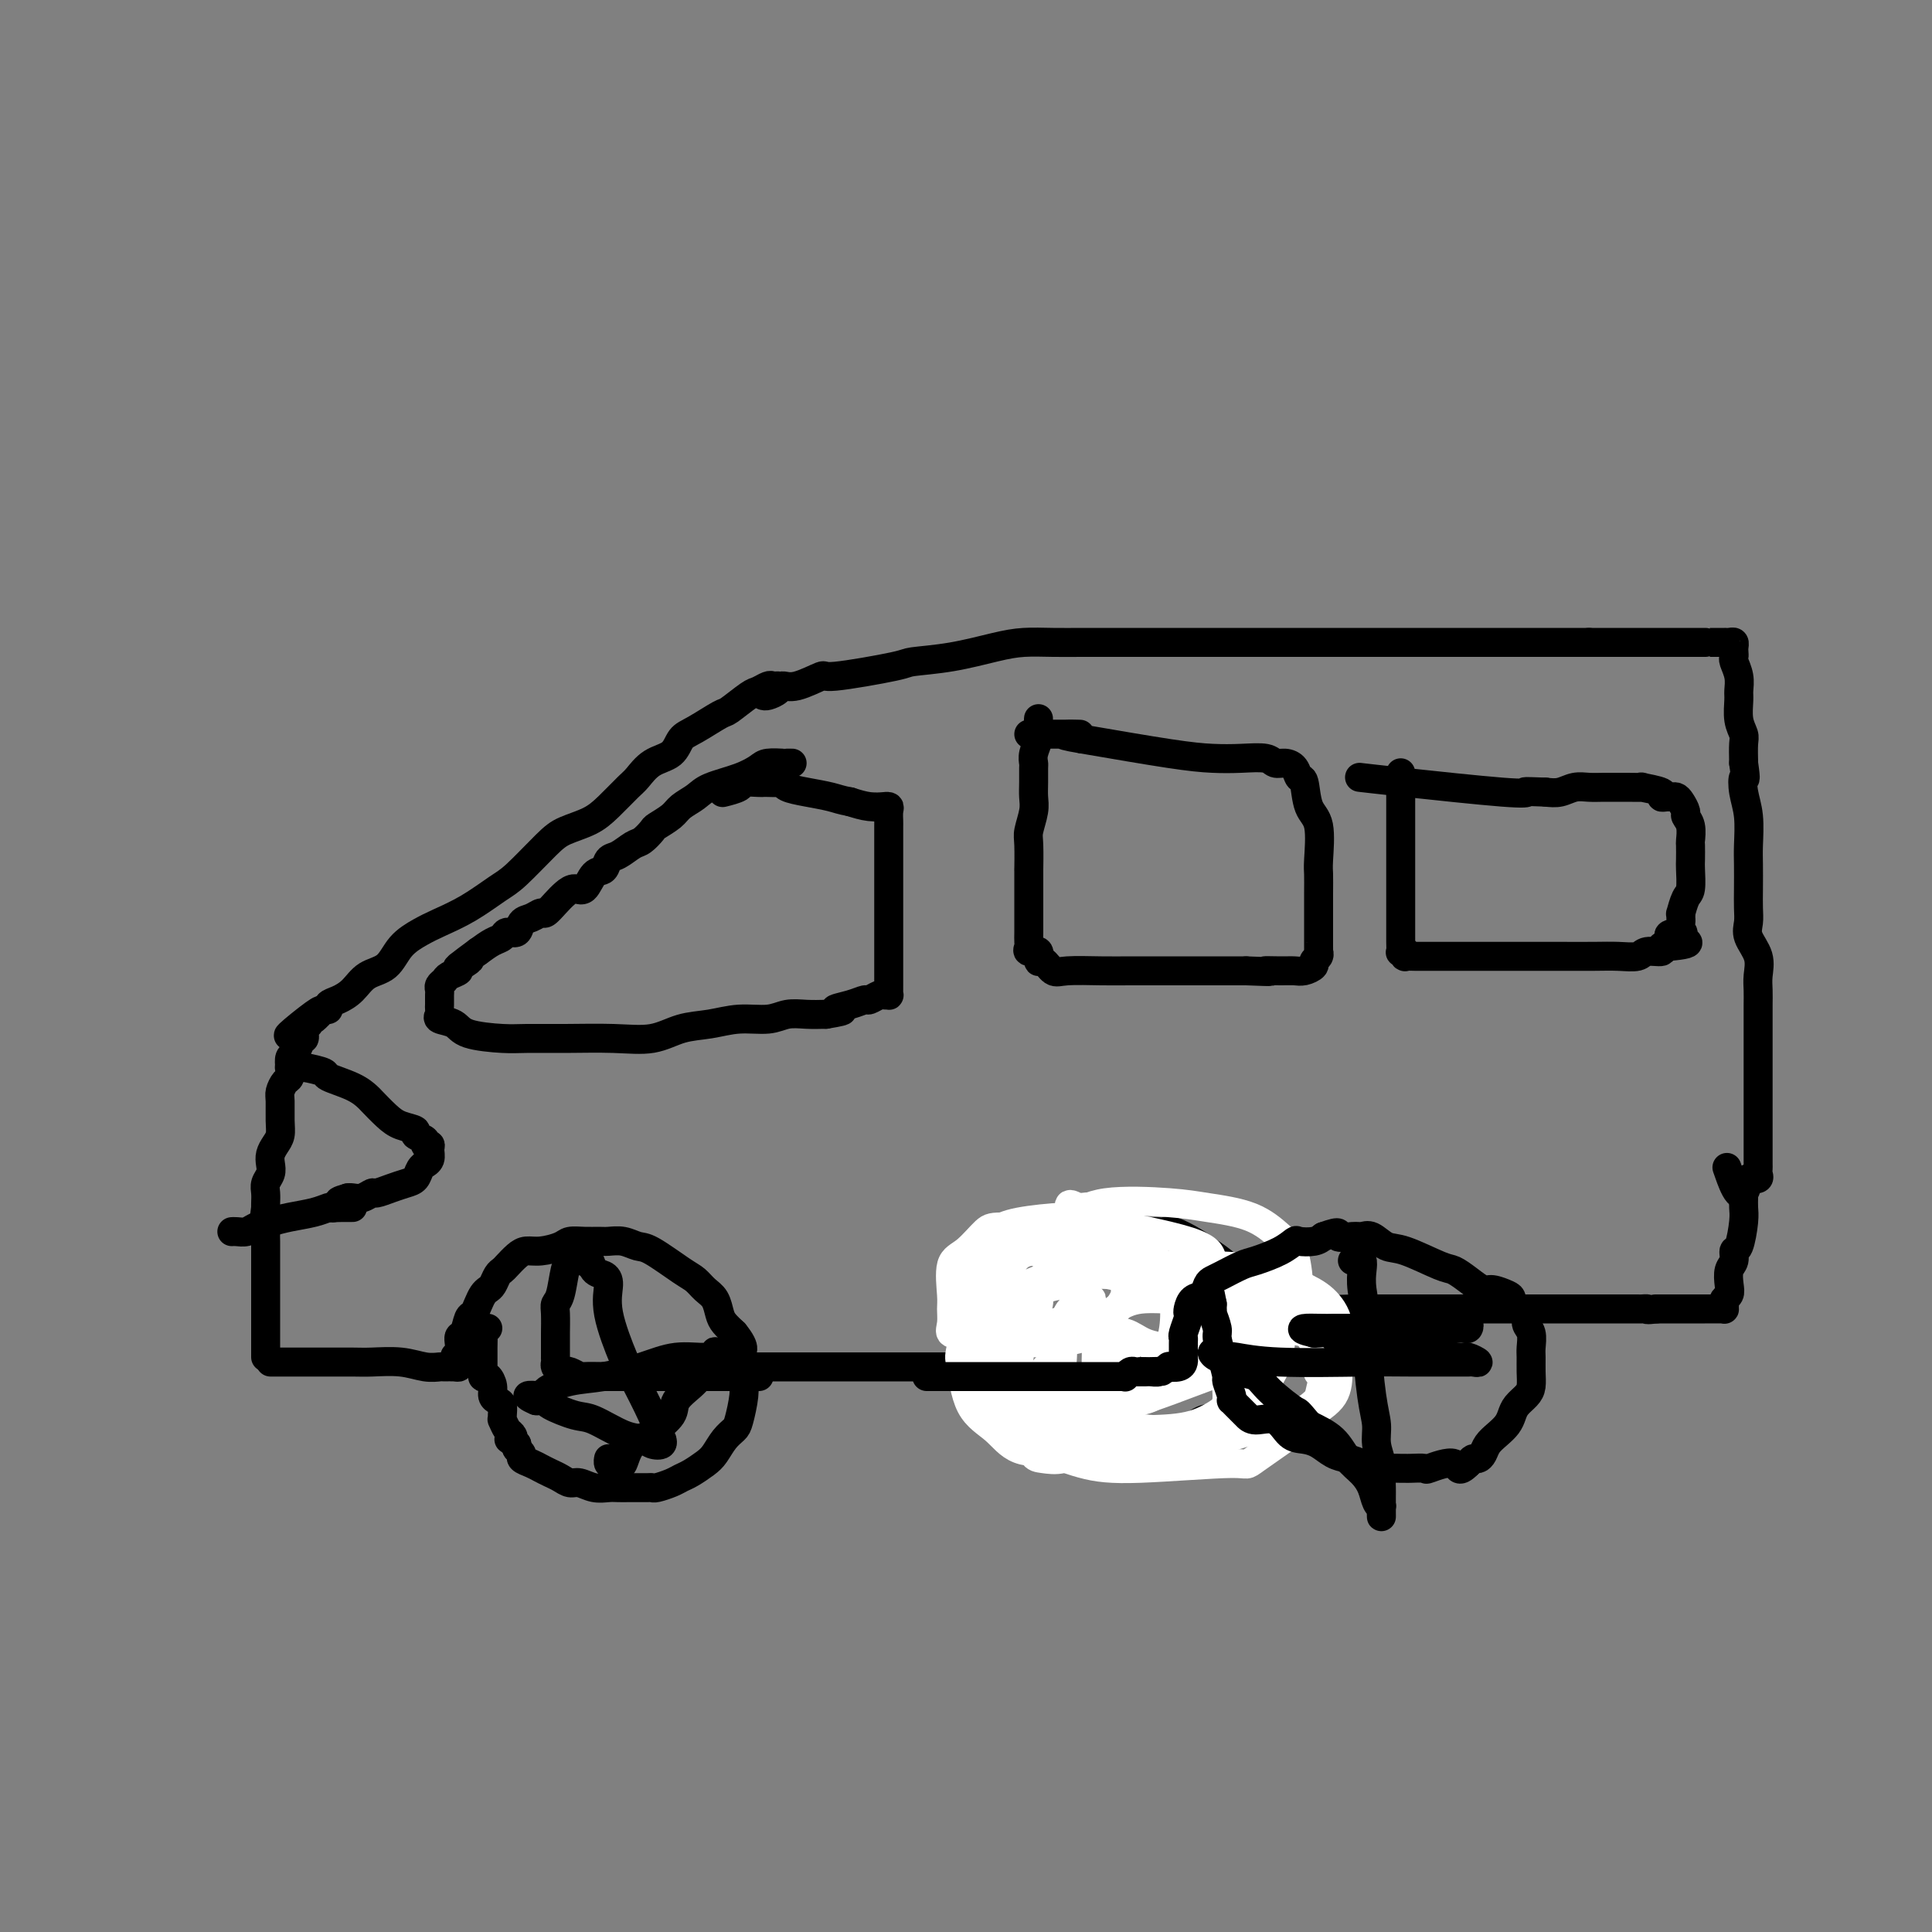 <svg viewBox='0 0 400 400' version='1.1' xmlns='http://www.w3.org/2000/svg' xmlns:xlink='http://www.w3.org/1999/xlink'><rect x="0" y="0" width="400" height="400" fill="#808080" stroke="none"/><g fill='none' stroke='#000000' stroke-width='6' stroke-linecap='round' stroke-linejoin='round'><path d='M161,142c-0.362,0.029 -0.724,0.057 -1,0c-0.276,-0.057 -0.466,-0.200 -1,0c-0.534,0.200 -1.413,0.743 -2,1c-0.587,0.257 -0.882,0.228 -2,1c-1.118,0.772 -3.060,2.347 -4,3c-0.940,0.653 -0.877,0.386 -2,1c-1.123,0.614 -3.432,2.108 -5,3c-1.568,0.892 -2.396,1.182 -3,2c-0.604,0.818 -0.983,2.165 -2,3c-1.017,0.835 -2.672,1.158 -4,2c-1.328,0.842 -2.330,2.203 -3,3c-0.670,0.797 -1.009,1.028 -2,2c-0.991,0.972 -2.636,2.683 -4,4c-1.364,1.317 -2.449,2.238 -4,3c-1.551,0.762 -3.568,1.365 -5,2c-1.432,0.635 -2.280,1.300 -4,3c-1.720,1.700 -4.311,4.433 -6,6c-1.689,1.567 -2.476,1.969 -4,3c-1.524,1.031 -3.786,2.693 -6,4c-2.214,1.307 -4.382,2.260 -6,3c-1.618,0.740 -2.687,1.265 -4,2c-1.313,0.735 -2.869,1.678 -4,3c-1.131,1.322 -1.838,3.022 -3,4c-1.162,0.978 -2.780,1.233 -4,2c-1.220,0.767 -2.043,2.047 -3,3c-0.957,0.953 -2.049,1.579 -3,2c-0.951,0.421 -1.760,0.639 -2,1c-0.240,0.361 0.089,0.866 0,1c-0.089,0.134 -0.597,-0.105 -1,0c-0.403,0.105 -0.702,0.552 -1,1'/><path d='M66,210c-11.847,8.753 -3.963,2.137 -1,0c2.963,-2.137 1.005,0.206 0,1c-1.005,0.794 -1.058,0.041 -1,0c0.058,-0.041 0.227,0.632 0,1c-0.227,0.368 -0.848,0.431 -1,1c-0.152,0.569 0.166,1.643 0,2c-0.166,0.357 -0.815,-0.004 -1,0c-0.185,0.004 0.095,0.372 0,1c-0.095,0.628 -0.564,1.515 -1,2c-0.436,0.485 -0.839,0.567 -1,1c-0.161,0.433 -0.082,1.216 0,2c0.082,0.784 0.165,1.567 0,2c-0.165,0.433 -0.579,0.514 -1,1c-0.421,0.486 -0.848,1.376 -1,2c-0.152,0.624 -0.030,0.982 0,2c0.030,1.018 -0.031,2.695 0,4c0.031,1.305 0.153,2.236 0,3c-0.153,0.764 -0.581,1.359 -1,2c-0.419,0.641 -0.830,1.326 -1,2c-0.170,0.674 -0.098,1.336 0,2c0.098,0.664 0.222,1.330 0,2c-0.222,0.670 -0.792,1.345 -1,2c-0.208,0.655 -0.056,1.292 0,2c0.056,0.708 0.016,1.488 0,2c-0.016,0.512 -0.008,0.756 0,1'/><path d='M55,250c-0.619,4.605 -0.166,3.117 0,3c0.166,-0.117 0.044,1.138 0,2c-0.044,0.862 -0.012,1.330 0,2c0.012,0.670 0.003,1.541 0,2c-0.003,0.459 -0.001,0.507 0,1c0.001,0.493 0.000,1.430 0,2c-0.000,0.570 -0.000,0.772 0,1c0.000,0.228 0.000,0.481 0,1c-0.000,0.519 -0.000,1.303 0,2c0.000,0.697 0.000,1.308 0,2c-0.000,0.692 -0.000,1.464 0,2c0.000,0.536 0.000,0.837 0,2c-0.000,1.163 -0.000,3.187 0,4c0.000,0.813 0.000,0.414 0,1c-0.000,0.586 -0.000,2.158 0,3c0.000,0.842 0.000,0.955 0,1c-0.000,0.045 -0.000,0.023 0,0'/><path d='M56,282c0.323,0.000 0.646,0.000 1,0c0.354,-0.000 0.738,-0.000 1,0c0.262,0.000 0.402,0.000 1,0c0.598,-0.000 1.653,-0.001 3,0c1.347,0.001 2.986,0.004 5,0c2.014,-0.004 4.403,-0.015 6,0c1.597,0.015 2.402,0.057 4,0c1.598,-0.057 3.990,-0.212 6,0c2.010,0.212 3.639,0.789 5,1c1.361,0.211 2.456,0.054 3,0c0.544,-0.054 0.538,-0.004 1,0c0.462,0.004 1.394,-0.037 2,0c0.606,0.037 0.888,0.154 1,0c0.112,-0.154 0.056,-0.577 0,-1'/><path d='M95,282c6.030,-0.214 1.605,-0.747 0,-1c-1.605,-0.253 -0.388,-0.224 0,-1c0.388,-0.776 -0.051,-2.357 0,-3c0.051,-0.643 0.591,-0.347 1,-1c0.409,-0.653 0.687,-2.255 1,-3c0.313,-0.745 0.661,-0.632 1,-1c0.339,-0.368 0.668,-1.215 1,-2c0.332,-0.785 0.667,-1.506 1,-2c0.333,-0.494 0.666,-0.761 1,-1c0.334,-0.239 0.670,-0.449 1,-1c0.330,-0.551 0.654,-1.444 1,-2c0.346,-0.556 0.713,-0.775 1,-1c0.287,-0.225 0.493,-0.455 1,-1c0.507,-0.545 1.314,-1.404 2,-2c0.686,-0.596 1.250,-0.930 2,-1c0.750,-0.070 1.685,0.125 3,0c1.315,-0.125 3.009,-0.569 4,-1c0.991,-0.431 1.279,-0.849 2,-1c0.721,-0.151 1.873,-0.037 3,0c1.127,0.037 2.227,-0.004 3,0c0.773,0.004 1.218,0.053 2,0c0.782,-0.053 1.900,-0.208 3,0c1.100,0.208 2.181,0.780 3,1c0.819,0.220 1.375,0.088 3,1c1.625,0.912 4.319,2.867 6,4c1.681,1.133 2.347,1.444 3,2c0.653,0.556 1.291,1.356 2,2c0.709,0.644 1.489,1.131 2,2c0.511,0.869 0.753,2.118 1,3c0.247,0.882 0.499,1.395 1,2c0.501,0.605 1.250,1.303 2,2'/><path d='M152,276c2.873,3.538 1.555,3.883 1,4c-0.555,0.117 -0.348,0.006 0,1c0.348,0.994 0.837,3.092 1,4c0.163,0.908 -0.001,0.627 0,1c0.001,0.373 0.166,1.402 0,3c-0.166,1.598 -0.662,3.765 -1,5c-0.338,1.235 -0.517,1.539 -1,2c-0.483,0.461 -1.270,1.079 -2,2c-0.730,0.921 -1.402,2.144 -2,3c-0.598,0.856 -1.123,1.343 -2,2c-0.877,0.657 -2.105,1.482 -3,2c-0.895,0.518 -1.456,0.727 -2,1c-0.544,0.273 -1.071,0.609 -2,1c-0.929,0.391 -2.261,0.837 -3,1c-0.739,0.163 -0.884,0.044 -1,0c-0.116,-0.044 -0.204,-0.012 -1,0c-0.796,0.012 -2.299,0.004 -3,0c-0.701,-0.004 -0.600,-0.005 -1,0c-0.400,0.005 -1.300,0.016 -2,0c-0.700,-0.016 -1.199,-0.060 -2,0c-0.801,0.060 -1.905,0.223 -3,0c-1.095,-0.223 -2.180,-0.833 -3,-1c-0.820,-0.167 -1.374,0.110 -2,0c-0.626,-0.110 -1.324,-0.607 -2,-1c-0.676,-0.393 -1.329,-0.683 -2,-1c-0.671,-0.317 -1.360,-0.662 -2,-1c-0.640,-0.338 -1.229,-0.668 -2,-1c-0.771,-0.332 -1.722,-0.666 -2,-1c-0.278,-0.334 0.117,-0.667 0,-1c-0.117,-0.333 -0.748,-0.667 -1,-1c-0.252,-0.333 -0.126,-0.667 0,-1'/><path d='M107,299c-2.714,-1.565 -1.498,-0.979 -1,-1c0.498,-0.021 0.277,-0.649 0,-1c-0.277,-0.351 -0.609,-0.427 -1,-1c-0.391,-0.573 -0.839,-1.645 -1,-2c-0.161,-0.355 -0.033,0.008 0,0c0.033,-0.008 -0.029,-0.386 0,-1c0.029,-0.614 0.149,-1.464 0,-2c-0.149,-0.536 -0.565,-0.757 -1,-1c-0.435,-0.243 -0.887,-0.509 -1,-1c-0.113,-0.491 0.113,-1.206 0,-2c-0.113,-0.794 -0.566,-1.666 -1,-2c-0.434,-0.334 -0.848,-0.131 -1,0c-0.152,0.131 -0.041,0.189 0,0c0.041,-0.189 0.011,-0.624 0,-1c-0.011,-0.376 -0.003,-0.693 0,-1c0.003,-0.307 0.001,-0.605 0,-1c-0.001,-0.395 0.000,-0.887 0,-1c-0.000,-0.113 -0.001,0.152 0,0c0.001,-0.152 0.004,-0.720 0,-1c-0.004,-0.280 -0.015,-0.271 0,-1c0.015,-0.729 0.056,-2.195 0,-3c-0.056,-0.805 -0.207,-0.947 0,-1c0.207,-0.053 0.774,-0.015 1,0c0.226,0.015 0.113,0.008 0,0'/><path d='M154,283c0.197,0.000 0.394,0.000 1,0c0.606,0.000 1.621,0.000 2,0c0.379,0.000 0.124,0.000 1,0c0.876,0.000 2.884,0.000 4,0c1.116,0.000 1.338,0.000 2,0c0.662,0.000 1.762,0.000 3,0c1.238,0.000 2.613,0.000 4,0c1.387,0.000 2.785,-0.000 4,0c1.215,0.000 2.248,0.000 3,0c0.752,0.000 1.224,0.000 2,0c0.776,0.000 1.857,0.000 3,0c1.143,-0.000 2.347,0.000 3,0c0.653,0.000 0.753,0.000 1,0c0.247,0.000 0.641,-0.000 1,0c0.359,0.000 0.684,0.000 1,0c0.316,0.000 0.624,0.000 1,0c0.376,0.000 0.822,0.000 2,0c1.178,0.000 3.089,0.000 4,0c0.911,0.000 0.822,0.000 1,0c0.178,0.000 0.622,0.000 1,0c0.378,0.000 0.689,0.000 1,0'/><path d='M199,283c7.188,0.051 2.658,0.178 1,0c-1.658,-0.178 -0.444,-0.661 0,-1c0.444,-0.339 0.119,-0.532 0,-1c-0.119,-0.468 -0.032,-1.210 0,-2c0.032,-0.790 0.009,-1.629 0,-2c-0.009,-0.371 -0.002,-0.274 0,-1c0.002,-0.726 0.001,-2.273 0,-3c-0.001,-0.727 0.000,-0.633 0,-1c-0.000,-0.367 -0.001,-1.196 0,-2c0.001,-0.804 0.003,-1.582 0,-2c-0.003,-0.418 -0.012,-0.474 0,-1c0.012,-0.526 0.045,-1.522 0,-2c-0.045,-0.478 -0.167,-0.437 0,-1c0.167,-0.563 0.622,-1.728 1,-2c0.378,-0.272 0.679,0.351 1,0c0.321,-0.351 0.660,-1.675 1,-3'/><path d='M203,259c0.926,-3.603 1.240,-0.612 2,0c0.760,0.612 1.964,-1.157 3,-2c1.036,-0.843 1.903,-0.762 3,-1c1.097,-0.238 2.422,-0.796 4,-1c1.578,-0.204 3.409,-0.055 5,0c1.591,0.055 2.944,0.015 4,0c1.056,-0.015 1.816,-0.004 3,0c1.184,0.004 2.793,0.002 4,0c1.207,-0.002 2.012,-0.002 3,0c0.988,0.002 2.159,0.007 3,0c0.841,-0.007 1.354,-0.025 2,0c0.646,0.025 1.426,0.093 2,0c0.574,-0.093 0.941,-0.346 2,0c1.059,0.346 2.812,1.290 4,2c1.188,0.710 1.813,1.186 3,2c1.187,0.814 2.935,1.966 4,3c1.065,1.034 1.447,1.948 2,3c0.553,1.052 1.276,2.240 2,3c0.724,0.760 1.448,1.090 2,2c0.552,0.910 0.933,2.400 1,3c0.067,0.600 -0.179,0.312 0,1c0.179,0.688 0.782,2.353 1,3c0.218,0.647 0.052,0.276 0,1c-0.052,0.724 0.012,2.543 0,3c-0.012,0.457 -0.100,-0.449 0,0c0.100,0.449 0.389,2.252 0,3c-0.389,0.748 -1.455,0.441 -2,1c-0.545,0.559 -0.569,1.985 -1,3c-0.431,1.015 -1.270,1.619 -2,2c-0.730,0.381 -1.351,0.537 -2,1c-0.649,0.463 -1.324,1.231 -2,2'/><path d='M253,293c-1.774,1.652 -1.708,1.284 -2,1c-0.292,-0.284 -0.943,-0.482 -2,0c-1.057,0.482 -2.519,1.646 -3,2c-0.481,0.354 0.021,-0.101 -1,0c-1.021,0.101 -3.565,0.759 -5,1c-1.435,0.241 -1.762,0.064 -2,0c-0.238,-0.064 -0.389,-0.016 -1,0c-0.611,0.016 -1.684,0.001 -3,0c-1.316,-0.001 -2.875,0.011 -4,0c-1.125,-0.011 -1.816,-0.045 -3,0c-1.184,0.045 -2.861,0.171 -4,0c-1.139,-0.171 -1.739,-0.637 -3,-1c-1.261,-0.363 -3.183,-0.622 -4,-1c-0.817,-0.378 -0.530,-0.876 -1,-1c-0.470,-0.124 -1.698,0.126 -2,0c-0.302,-0.126 0.322,-0.626 0,-1c-0.322,-0.374 -1.589,-0.621 -2,-1c-0.411,-0.379 0.033,-0.889 0,-1c-0.033,-0.111 -0.545,0.178 -1,0c-0.455,-0.178 -0.854,-0.823 -1,-1c-0.146,-0.177 -0.039,0.113 0,0c0.039,-0.113 0.010,-0.628 0,-1c-0.010,-0.372 -0.003,-0.600 0,-2c0.003,-1.400 0.001,-3.971 0,-5c-0.001,-1.029 -0.000,-0.514 0,0'/><path d='M158,144c0.213,0.078 0.426,0.157 1,0c0.574,-0.157 1.509,-0.548 2,-1c0.491,-0.452 0.539,-0.965 1,-1c0.461,-0.035 1.337,0.408 3,0c1.663,-0.408 4.114,-1.666 5,-2c0.886,-0.334 0.206,0.258 3,0c2.794,-0.258 9.060,-1.365 12,-2c2.940,-0.635 2.553,-0.797 4,-1c1.447,-0.203 4.728,-0.447 8,-1c3.272,-0.553 6.534,-1.416 9,-2c2.466,-0.584 4.136,-0.888 6,-1c1.864,-0.112 3.923,-0.030 6,0c2.077,0.030 4.171,0.008 6,0c1.829,-0.008 3.392,-0.002 6,0c2.608,0.002 6.259,0.001 9,0c2.741,-0.001 4.571,-0.000 8,0c3.429,0.000 8.459,0.000 12,0c3.541,-0.000 5.595,-0.000 10,0c4.405,0.000 11.161,0.000 15,0c3.839,-0.000 4.760,-0.000 7,0c2.240,0.000 5.798,0.000 8,0c2.202,-0.000 3.047,-0.000 4,0c0.953,0.000 2.014,0.000 3,0c0.986,-0.000 1.897,-0.000 3,0c1.103,0.000 2.399,0.000 4,0c1.601,-0.000 3.506,-0.000 5,0c1.494,0.000 2.576,0.000 4,0c1.424,-0.000 3.191,-0.000 4,0c0.809,0.000 0.660,0.000 1,0c0.340,-0.000 1.170,-0.000 2,0'/><path d='M329,133c18.527,0.000 6.343,0.000 2,0c-4.343,-0.000 -0.845,-0.000 1,0c1.845,0.000 2.037,0.000 3,0c0.963,-0.000 2.696,-0.000 4,0c1.304,0.000 2.179,0.000 3,0c0.821,-0.000 1.590,-0.000 2,0c0.410,0.000 0.463,0.000 1,0c0.537,-0.000 1.559,-0.000 2,0c0.441,0.000 0.300,0.000 1,0c0.700,-0.000 2.241,-0.000 3,0c0.759,0.000 0.737,0.000 1,0c0.263,-0.000 0.812,-0.000 1,0c0.188,0.000 0.015,0.000 0,0c-0.015,-0.000 0.129,-0.001 1,0c0.871,0.001 2.468,0.003 3,0c0.532,-0.003 -0.001,-0.012 0,0c0.001,0.012 0.536,0.045 1,0c0.464,-0.045 0.855,-0.168 1,0c0.145,0.168 0.043,0.628 0,1c-0.043,0.372 -0.026,0.656 0,1c0.026,0.344 0.060,0.748 0,1c-0.060,0.252 -0.213,0.353 0,1c0.213,0.647 0.793,1.840 1,3c0.207,1.160 0.041,2.287 0,3c-0.041,0.713 0.041,1.011 0,2c-0.041,0.989 -0.207,2.667 0,4c0.207,1.333 0.786,2.320 1,3c0.214,0.680 0.061,1.051 0,2c-0.061,0.949 -0.031,2.474 0,4'/><path d='M361,158c0.635,4.423 0.223,2.982 0,3c-0.223,0.018 -0.256,1.495 0,3c0.256,1.505 0.800,3.039 1,5c0.200,1.961 0.054,4.349 0,6c-0.054,1.651 -0.016,2.566 0,4c0.016,1.434 0.012,3.387 0,5c-0.012,1.613 -0.031,2.886 0,4c0.031,1.114 0.114,2.069 0,3c-0.114,0.931 -0.423,1.838 0,3c0.423,1.162 1.577,2.578 2,4c0.423,1.422 0.113,2.850 0,4c-0.113,1.150 -0.030,2.021 0,3c0.030,0.979 0.008,2.065 0,3c-0.008,0.935 -0.002,1.720 0,3c0.002,1.280 0.001,3.057 0,4c-0.001,0.943 -0.000,1.054 0,2c0.000,0.946 0.000,2.728 0,4c-0.000,1.272 -0.000,2.035 0,3c0.000,0.965 0.000,2.131 0,3c-0.000,0.869 -0.000,1.441 0,2c0.000,0.559 0.000,1.104 0,2c-0.000,0.896 -0.000,2.142 0,3c0.000,0.858 0.000,1.329 0,2c-0.000,0.671 -0.000,1.541 0,2c0.000,0.459 0.002,0.505 0,1c-0.002,0.495 -0.006,1.439 0,2c0.006,0.561 0.022,0.738 0,1c-0.022,0.262 -0.083,0.609 0,1c0.083,0.391 0.309,0.826 0,1c-0.309,0.174 -1.155,0.087 -2,0'/><path d='M362,244c-1.200,6.933 -3.200,1.267 -4,-1c-0.800,-2.267 -0.400,-1.133 0,0'/><path d='M361,246c-0.002,0.356 -0.003,0.713 0,1c0.003,0.287 0.011,0.506 0,1c-0.011,0.494 -0.040,1.263 0,2c0.040,0.737 0.151,1.442 0,3c-0.151,1.558 -0.562,3.968 -1,5c-0.438,1.032 -0.901,0.686 -1,1c-0.099,0.314 0.166,1.289 0,2c-0.166,0.711 -0.762,1.160 -1,2c-0.238,0.840 -0.116,2.071 0,3c0.116,0.929 0.228,1.555 0,2c-0.228,0.445 -0.794,0.708 -1,1c-0.206,0.292 -0.050,0.614 0,1c0.050,0.386 -0.006,0.835 0,1c0.006,0.165 0.074,0.044 0,0c-0.074,-0.044 -0.289,-0.012 -1,0c-0.711,0.012 -1.917,0.003 -3,0c-1.083,-0.003 -2.043,-0.001 -3,0c-0.957,0.001 -1.912,0.000 -3,0c-1.088,-0.000 -2.311,-0.000 -3,0c-0.689,0.000 -0.845,0.000 -1,0'/><path d='M343,271c-2.568,0.309 -1.987,0.083 -2,0c-0.013,-0.083 -0.619,-0.022 -1,0c-0.381,0.022 -0.536,0.006 -1,0c-0.464,-0.006 -1.237,-0.002 -2,0c-0.763,0.002 -1.515,0.000 -2,0c-0.485,-0.000 -0.702,-0.000 -1,0c-0.298,0.000 -0.677,0.000 -1,0c-0.323,-0.000 -0.588,-0.000 -1,0c-0.412,0.000 -0.969,0.000 -1,0c-0.031,-0.000 0.464,-0.000 0,0c-0.464,0.000 -1.889,0.000 -3,0c-1.111,-0.000 -1.910,-0.000 -2,0c-0.090,0.000 0.528,0.000 0,0c-0.528,-0.000 -2.203,-0.000 -3,0c-0.797,0.000 -0.718,0.000 -1,0c-0.282,-0.000 -0.925,-0.000 -2,0c-1.075,0.000 -2.581,0.000 -4,0c-1.419,-0.000 -2.752,-0.000 -4,0c-1.248,0.000 -2.410,0.000 -4,0c-1.590,-0.000 -3.606,-0.000 -5,0c-1.394,0.000 -2.165,0.000 -3,0c-0.835,-0.000 -1.736,-0.000 -3,0c-1.264,0.000 -2.893,0.001 -4,0c-1.107,-0.001 -1.692,-0.004 -3,0c-1.308,0.004 -3.340,0.015 -5,0c-1.660,-0.015 -2.950,-0.057 -5,0c-2.050,0.057 -4.862,0.211 -7,0c-2.138,-0.211 -3.604,-0.789 -6,-1c-2.396,-0.211 -5.722,-0.057 -8,0c-2.278,0.057 -3.508,0.016 -4,0c-0.492,-0.016 -0.246,-0.008 0,0'/><path d='M164,158c-0.288,0.001 -0.576,0.003 -1,0c-0.424,-0.003 -0.985,-0.009 -1,0c-0.015,0.009 0.515,0.033 0,0c-0.515,-0.033 -2.076,-0.122 -3,0c-0.924,0.122 -1.210,0.455 -2,1c-0.790,0.545 -2.083,1.300 -4,2c-1.917,0.700 -4.458,1.343 -6,2c-1.542,0.657 -2.086,1.327 -3,2c-0.914,0.673 -2.199,1.350 -3,2c-0.801,0.650 -1.120,1.272 -2,2c-0.880,0.728 -2.322,1.561 -3,2c-0.678,0.439 -0.591,0.484 -1,1c-0.409,0.516 -1.313,1.505 -2,2c-0.687,0.495 -1.157,0.498 -2,1c-0.843,0.502 -2.060,1.505 -3,2c-0.940,0.495 -1.603,0.482 -2,1c-0.397,0.518 -0.529,1.567 -1,2c-0.471,0.433 -1.281,0.251 -2,1c-0.719,0.749 -1.348,2.429 -2,3c-0.652,0.571 -1.326,0.033 -2,0c-0.674,-0.033 -1.349,0.439 -2,1c-0.651,0.561 -1.278,1.210 -2,2c-0.722,0.790 -1.540,1.722 -2,2c-0.460,0.278 -0.561,-0.098 -1,0c-0.439,0.098 -1.216,0.670 -2,1c-0.784,0.330 -1.574,0.416 -2,1c-0.426,0.584 -0.487,1.665 -1,2c-0.513,0.335 -1.478,-0.075 -2,0c-0.522,0.075 -0.602,0.636 -1,1c-0.398,0.364 -1.114,0.533 -2,1c-0.886,0.467 -1.943,1.234 -3,2'/><path d='M99,197c-7.749,5.665 -3.123,2.827 -2,2c1.123,-0.827 -1.258,0.356 -2,1c-0.742,0.644 0.155,0.750 0,1c-0.155,0.250 -1.362,0.644 -2,1c-0.638,0.356 -0.707,0.673 -1,1c-0.293,0.327 -0.811,0.665 -1,1c-0.189,0.335 -0.051,0.667 0,1c0.051,0.333 0.014,0.666 0,1c-0.014,0.334 -0.007,0.667 0,1c0.007,0.333 0.012,0.666 0,1c-0.012,0.334 -0.040,0.671 0,1c0.040,0.329 0.149,0.652 0,1c-0.149,0.348 -0.556,0.720 0,1c0.556,0.280 2.076,0.467 3,1c0.924,0.533 1.252,1.410 3,2c1.748,0.590 4.917,0.892 7,1c2.083,0.108 3.080,0.022 5,0c1.920,-0.022 4.763,0.020 8,0c3.237,-0.020 6.867,-0.100 10,0c3.133,0.100 5.769,0.382 8,0c2.231,-0.382 4.056,-1.427 6,-2c1.944,-0.573 4.007,-0.675 6,-1c1.993,-0.325 3.915,-0.871 6,-1c2.085,-0.129 4.332,0.161 6,0c1.668,-0.161 2.757,-0.774 4,-1c1.243,-0.226 2.641,-0.065 4,0c1.359,0.065 2.680,0.032 4,0'/><path d='M171,210c5.887,-0.957 2.603,-0.849 2,-1c-0.603,-0.151 1.473,-0.562 3,-1c1.527,-0.438 2.504,-0.902 3,-1c0.496,-0.098 0.511,0.171 1,0c0.489,-0.171 1.451,-0.781 2,-1c0.549,-0.219 0.683,-0.048 1,0c0.317,0.048 0.817,-0.029 1,0c0.183,0.029 0.049,0.162 0,0c-0.049,-0.162 -0.013,-0.619 0,-1c0.013,-0.381 0.004,-0.686 0,-1c-0.004,-0.314 -0.001,-0.636 0,-1c0.001,-0.364 0.000,-0.770 0,-1c-0.000,-0.230 -0.000,-0.284 0,-1c0.000,-0.716 0.000,-2.095 0,-3c-0.000,-0.905 -0.000,-1.335 0,-2c0.000,-0.665 0.000,-1.566 0,-3c-0.000,-1.434 0.000,-3.400 0,-5c-0.000,-1.600 -0.000,-2.834 0,-4c0.000,-1.166 0.000,-2.266 0,-3c-0.000,-0.734 -0.000,-1.104 0,-2c0.000,-0.896 0.000,-2.319 0,-3c-0.000,-0.681 -0.000,-0.620 0,-1c0.000,-0.380 0.001,-1.202 0,-2c-0.001,-0.798 -0.005,-1.573 0,-2c0.005,-0.427 0.018,-0.507 0,-1c-0.018,-0.493 -0.065,-1.399 0,-2c0.065,-0.601 0.244,-0.896 0,-1c-0.244,-0.104 -0.911,-0.018 -1,0c-0.089,0.018 0.399,-0.034 0,0c-0.399,0.034 -1.685,0.152 -3,0c-1.315,-0.152 -2.657,-0.576 -4,-1'/><path d='M176,166c-1.901,-0.332 -2.655,-0.663 -4,-1c-1.345,-0.337 -3.281,-0.679 -5,-1c-1.719,-0.321 -3.221,-0.622 -4,-1c-0.779,-0.378 -0.837,-0.833 -1,-1c-0.163,-0.167 -0.433,-0.045 -1,0c-0.567,0.045 -1.431,0.015 -2,0c-0.569,-0.015 -0.843,-0.014 -1,0c-0.157,0.014 -0.197,0.043 -1,0c-0.803,-0.043 -2.370,-0.156 -3,0c-0.630,0.156 -0.323,0.580 -1,1c-0.677,0.420 -2.336,0.834 -3,1c-0.664,0.166 -0.332,0.083 0,0'/><path d='M215,149c0.008,-0.186 0.016,-0.372 0,0c-0.016,0.372 -0.057,1.302 0,2c0.057,0.698 0.211,1.162 0,2c-0.211,0.838 -0.789,2.048 -1,3c-0.211,0.952 -0.056,1.646 0,2c0.056,0.354 0.011,0.367 0,1c-0.011,0.633 0.011,1.885 0,3c-0.011,1.115 -0.056,2.095 0,3c0.056,0.905 0.211,1.737 0,3c-0.211,1.263 -0.789,2.957 -1,4c-0.211,1.043 -0.057,1.434 0,3c0.057,1.566 0.015,4.305 0,5c-0.015,0.695 -0.004,-0.656 0,0c0.004,0.656 0.001,3.317 0,5c-0.001,1.683 0.000,2.387 0,3c-0.000,0.613 -0.002,1.135 0,2c0.002,0.865 0.008,2.072 0,3c-0.008,0.928 -0.031,1.577 0,2c0.031,0.423 0.116,0.619 0,1c-0.116,0.381 -0.431,0.947 0,1c0.431,0.053 1.610,-0.406 2,0c0.390,0.406 -0.007,1.678 0,2c0.007,0.322 0.419,-0.306 1,0c0.581,0.306 1.333,1.546 2,2c0.667,0.454 1.251,0.122 3,0c1.749,-0.122 4.665,-0.033 7,0c2.335,0.033 4.090,0.009 6,0c1.910,-0.009 3.976,-0.002 6,0c2.024,0.002 4.006,0.001 6,0c1.994,-0.001 3.998,-0.000 6,0c2.002,0.000 4.001,0.000 6,0'/><path d='M258,201c7.419,0.308 4.465,0.080 4,0c-0.465,-0.080 1.559,-0.010 3,0c1.441,0.010 2.299,-0.038 3,0c0.701,0.038 1.246,0.164 2,0c0.754,-0.164 1.719,-0.618 2,-1c0.281,-0.382 -0.121,-0.692 0,-1c0.121,-0.308 0.764,-0.614 1,-1c0.236,-0.386 0.063,-0.852 0,-1c-0.063,-0.148 -0.017,0.023 0,0c0.017,-0.023 0.004,-0.238 0,-1c-0.004,-0.762 -0.001,-2.071 0,-3c0.001,-0.929 -0.000,-1.480 0,-2c0.000,-0.520 0.002,-1.011 0,-2c-0.002,-0.989 -0.007,-2.478 0,-4c0.007,-1.522 0.027,-3.077 0,-4c-0.027,-0.923 -0.101,-1.212 0,-3c0.101,-1.788 0.379,-5.074 0,-7c-0.379,-1.926 -1.414,-2.492 -2,-4c-0.586,-1.508 -0.724,-3.958 -1,-5c-0.276,-1.042 -0.691,-0.675 -1,-1c-0.309,-0.325 -0.514,-1.341 -1,-2c-0.486,-0.659 -1.254,-0.961 -2,-1c-0.746,-0.039 -1.470,0.184 -2,0c-0.530,-0.184 -0.866,-0.776 -2,-1c-1.134,-0.224 -3.067,-0.081 -5,0c-1.933,0.081 -3.867,0.099 -6,0c-2.133,-0.099 -4.467,-0.314 -9,-1c-4.533,-0.686 -11.267,-1.843 -18,-3'/><path d='M224,153c-7.001,-1.155 -2.503,-1.041 -1,-1c1.503,0.041 0.011,0.011 -2,0c-2.011,-0.011 -4.541,-0.003 -6,0c-1.459,0.003 -1.845,0.001 -2,0c-0.155,-0.001 -0.077,-0.000 0,0'/><path d='M290,160c0.000,0.314 0.000,0.627 0,1c-0.000,0.373 -0.000,0.804 0,1c0.000,0.196 0.000,0.155 0,1c-0.000,0.845 -0.000,2.574 0,4c0.000,1.426 0.000,2.548 0,4c-0.000,1.452 -0.000,3.233 0,5c0.000,1.767 0.000,3.519 0,5c-0.000,1.481 -0.000,2.689 0,4c0.000,1.311 0.000,2.723 0,4c-0.000,1.277 -0.001,2.419 0,3c0.001,0.581 0.004,0.599 0,1c-0.004,0.401 -0.015,1.183 0,2c0.015,0.817 0.055,1.669 0,2c-0.055,0.331 -0.205,0.141 0,0c0.205,-0.141 0.766,-0.234 1,0c0.234,0.234 0.140,0.795 0,1c-0.140,0.205 -0.326,0.055 0,0c0.326,-0.055 1.165,-0.015 2,0c0.835,0.015 1.666,0.004 3,0c1.334,-0.004 3.171,-0.001 5,0c1.829,0.001 3.650,-0.000 6,0c2.350,0.000 5.228,0.001 8,0c2.772,-0.001 5.437,-0.004 8,0c2.563,0.004 5.024,0.016 7,0c1.976,-0.016 3.467,-0.061 5,0c1.533,0.061 3.107,0.226 4,0c0.893,-0.226 1.105,-0.844 2,-1c0.895,-0.156 2.472,0.150 3,0c0.528,-0.150 0.008,-0.757 0,-1c-0.008,-0.243 0.496,-0.121 1,0'/><path d='M345,196c8.459,-0.694 2.606,-1.428 1,-2c-1.606,-0.572 1.034,-0.981 2,-1c0.966,-0.019 0.258,0.351 0,0c-0.258,-0.351 -0.066,-1.425 0,-2c0.066,-0.575 0.007,-0.652 0,-1c-0.007,-0.348 0.036,-0.969 0,-1c-0.036,-0.031 -0.153,0.527 0,0c0.153,-0.527 0.577,-2.138 1,-3c0.423,-0.862 0.845,-0.975 1,-2c0.155,-1.025 0.043,-2.964 0,-4c-0.043,-1.036 -0.015,-1.171 0,-2c0.015,-0.829 0.019,-2.354 0,-3c-0.019,-0.646 -0.061,-0.414 0,-1c0.061,-0.586 0.224,-1.989 0,-3c-0.224,-1.011 -0.834,-1.630 -1,-2c-0.166,-0.370 0.111,-0.492 0,-1c-0.111,-0.508 -0.609,-1.403 -1,-2c-0.391,-0.597 -0.675,-0.895 -1,-1c-0.325,-0.105 -0.691,-0.018 -1,0c-0.309,0.018 -0.560,-0.034 -1,0c-0.440,0.034 -1.070,0.153 -1,0c0.070,-0.153 0.841,-0.577 0,-1c-0.841,-0.423 -3.292,-0.846 -4,-1c-0.708,-0.154 0.327,-0.041 0,0c-0.327,0.041 -2.016,0.010 -3,0c-0.984,-0.010 -1.264,0.001 -2,0c-0.736,-0.001 -1.929,-0.014 -3,0c-1.071,0.014 -2.019,0.055 -3,0c-0.981,-0.055 -1.995,-0.207 -3,0c-1.005,0.207 -2.001,0.773 -3,1c-0.999,0.227 -1.999,0.113 -3,0'/><path d='M320,164c-5.066,-0.183 -4.230,-0.140 -4,0c0.230,0.140 -0.144,0.378 -5,0c-4.856,-0.378 -14.192,-1.371 -20,-2c-5.808,-0.629 -8.088,-0.894 -9,-1c-0.912,-0.106 -0.456,-0.053 0,0'/></g>
<g fill='none' stroke='#FFFFFF' stroke-width='6' stroke-linecap='round' stroke-linejoin='round'><path d='M247,281c-0.367,-0.306 -0.733,-0.611 -1,-1c-0.267,-0.389 -0.434,-0.861 -1,-1c-0.566,-0.139 -1.530,0.054 -3,0c-1.470,-0.054 -3.446,-0.356 -5,-1c-1.554,-0.644 -2.687,-1.630 -4,-2c-1.313,-0.370 -2.806,-0.125 -4,0c-1.194,0.125 -2.087,0.130 -3,0c-0.913,-0.130 -1.845,-0.395 -3,0c-1.155,0.395 -2.534,1.450 -3,2c-0.466,0.550 -0.021,0.596 0,2c0.021,1.404 -0.383,4.165 0,6c0.383,1.835 1.553,2.743 3,4c1.447,1.257 3.172,2.864 6,4c2.828,1.136 6.758,1.800 10,2c3.242,0.200 5.797,-0.064 10,0c4.203,0.064 10.054,0.456 14,0c3.946,-0.456 5.988,-1.758 8,-3c2.012,-1.242 3.995,-2.422 5,-4c1.005,-1.578 1.030,-3.552 1,-5c-0.030,-1.448 -0.117,-2.370 0,-4c0.117,-1.630 0.437,-3.967 0,-6c-0.437,-2.033 -1.632,-3.760 -3,-5c-1.368,-1.240 -2.908,-1.991 -5,-3c-2.092,-1.009 -4.736,-2.275 -8,-3c-3.264,-0.725 -7.149,-0.910 -11,-1c-3.851,-0.090 -7.669,-0.085 -12,0c-4.331,0.085 -9.174,0.249 -13,1c-3.826,0.751 -6.634,2.088 -8,3c-1.366,0.912 -1.291,1.399 -2,2c-0.709,0.601 -2.203,1.314 -3,2c-0.797,0.686 -0.899,1.343 -1,2'/><path d='M211,272c-2.179,1.315 -0.625,0.104 0,0c0.625,-0.104 0.322,0.901 0,2c-0.322,1.099 -0.663,2.291 0,3c0.663,0.709 2.329,0.933 3,1c0.671,0.067 0.348,-0.023 1,0c0.652,0.023 2.280,0.159 4,0c1.720,-0.159 3.532,-0.615 5,-1c1.468,-0.385 2.592,-0.700 4,-2c1.408,-1.300 3.098,-3.585 4,-5c0.902,-1.415 1.015,-1.962 1,-3c-0.015,-1.038 -0.157,-2.569 0,-4c0.157,-1.431 0.614,-2.762 0,-4c-0.614,-1.238 -2.298,-2.384 -4,-3c-1.702,-0.616 -3.421,-0.701 -5,-1c-1.579,-0.299 -3.019,-0.810 -6,-1c-2.981,-0.190 -7.503,-0.059 -10,0c-2.497,0.059 -2.971,0.045 -4,1c-1.029,0.955 -2.615,2.878 -4,4c-1.385,1.122 -2.569,1.443 -3,3c-0.431,1.557 -0.107,4.350 0,6c0.107,1.650 -0.002,2.156 0,3c0.002,0.844 0.113,2.025 0,3c-0.113,0.975 -0.452,1.744 0,2c0.452,0.256 1.696,-0.003 3,0c1.304,0.003 2.670,0.266 6,0c3.330,-0.266 8.625,-1.061 12,-2c3.375,-0.939 4.832,-2.022 6,-3c1.168,-0.978 2.048,-1.851 2,-2c-0.048,-0.149 -1.024,0.425 -2,1'/><path d='M224,270c2.926,-0.624 1.240,0.816 0,1c-1.240,0.184 -2.035,-0.890 -3,1c-0.965,1.890 -2.101,6.742 -3,9c-0.899,2.258 -1.563,1.922 -2,3c-0.437,1.078 -0.649,3.570 -1,6c-0.351,2.430 -0.843,4.796 -1,6c-0.157,1.204 0.019,1.244 0,2c-0.019,0.756 -0.235,2.227 0,3c0.235,0.773 0.920,0.849 2,1c1.080,0.151 2.555,0.376 4,0c1.445,-0.376 2.860,-1.355 4,-2c1.140,-0.645 2.004,-0.958 3,-2c0.996,-1.042 2.123,-2.815 3,-4c0.877,-1.185 1.503,-1.782 2,-3c0.497,-1.218 0.866,-3.059 1,-4c0.134,-0.941 0.033,-0.984 0,-2c-0.033,-1.016 0.002,-3.004 0,-4c-0.002,-0.996 -0.041,-0.999 0,-1c0.041,-0.001 0.161,0.000 0,0c-0.161,-0.000 -0.604,-0.003 -1,0c-0.396,0.003 -0.745,0.011 -1,0c-0.255,-0.011 -0.415,-0.041 -1,0c-0.585,0.041 -1.596,0.155 -2,0c-0.404,-0.155 -0.202,-0.577 0,-1'/><path d='M228,279c-0.738,-0.729 -0.085,-1.553 0,-2c0.085,-0.447 -0.400,-0.519 -1,-2c-0.600,-1.481 -1.316,-4.373 -2,-6c-0.684,-1.627 -1.336,-1.991 -2,-3c-0.664,-1.009 -1.339,-2.663 -3,-4c-1.661,-1.337 -4.309,-2.357 -6,-3c-1.691,-0.643 -2.425,-0.910 -3,-1c-0.575,-0.090 -0.992,-0.002 -2,0c-1.008,0.002 -2.609,-0.082 -3,0c-0.391,0.082 0.427,0.332 0,1c-0.427,0.668 -2.100,1.756 -3,4c-0.900,2.244 -1.027,5.645 -1,8c0.027,2.355 0.210,3.663 0,6c-0.210,2.337 -0.811,5.702 0,8c0.811,2.298 3.035,3.530 5,5c1.965,1.470 3.671,3.177 6,4c2.329,0.823 5.279,0.760 8,1c2.721,0.240 5.211,0.783 8,1c2.789,0.217 5.876,0.109 9,0c3.124,-0.109 6.287,-0.218 9,-1c2.713,-0.782 4.978,-2.236 6,-3c1.022,-0.764 0.801,-0.839 1,-2c0.199,-1.161 0.819,-3.409 1,-5c0.181,-1.591 -0.075,-2.523 0,-4c0.075,-1.477 0.481,-3.497 0,-5c-0.481,-1.503 -1.849,-2.489 -4,-4c-2.151,-1.511 -5.085,-3.549 -9,-5c-3.915,-1.451 -8.812,-2.317 -12,-3c-3.188,-0.683 -4.666,-1.184 -7,-1c-2.334,0.184 -5.524,1.053 -8,2c-2.476,0.947 -4.238,1.974 -6,3'/><path d='M209,268c-2.728,1.450 -2.547,2.576 -3,5c-0.453,2.424 -1.541,6.146 -2,8c-0.459,1.854 -0.290,1.841 0,4c0.290,2.159 0.703,6.490 2,9c1.297,2.510 3.480,3.199 6,4c2.520,0.801 5.378,1.712 8,2c2.622,0.288 5.008,-0.049 9,0c3.992,0.049 9.590,0.485 13,0c3.410,-0.485 4.632,-1.890 6,-3c1.368,-1.110 2.883,-1.924 4,-3c1.117,-1.076 1.835,-2.412 2,-4c0.165,-1.588 -0.222,-3.427 0,-5c0.222,-1.573 1.053,-2.881 0,-6c-1.053,-3.119 -3.992,-8.051 -5,-10c-1.008,-1.949 -0.086,-0.915 -3,-2c-2.914,-1.085 -9.662,-4.289 -14,-6c-4.338,-1.711 -6.264,-1.931 -8,-2c-1.736,-0.069 -3.280,0.011 -5,0c-1.720,-0.011 -3.614,-0.113 -5,0c-1.386,0.113 -2.264,0.443 -3,1c-0.736,0.557 -1.331,1.343 -2,3c-0.669,1.657 -1.413,4.186 -2,6c-0.587,1.814 -1.016,2.912 -1,5c0.016,2.088 0.476,5.165 1,7c0.524,1.835 1.111,2.429 4,4c2.889,1.571 8.078,4.119 10,5c1.922,0.881 0.576,0.095 3,0c2.424,-0.095 8.619,0.500 12,0c3.381,-0.500 3.949,-2.096 5,-3c1.051,-0.904 2.586,-1.115 4,-2c1.414,-0.885 2.707,-2.442 4,-4'/><path d='M249,281c2.479,-2.051 2.178,-2.677 2,-4c-0.178,-1.323 -0.232,-3.343 0,-5c0.232,-1.657 0.750,-2.952 1,-4c0.250,-1.048 0.232,-1.851 0,-3c-0.232,-1.149 -0.676,-2.645 -1,-4c-0.324,-1.355 -0.526,-2.568 -5,-4c-4.474,-1.432 -13.218,-3.082 -18,-4c-4.782,-0.918 -5.600,-1.102 -8,-1c-2.400,0.102 -6.381,0.491 -9,1c-2.619,0.509 -3.877,1.137 -5,2c-1.123,0.863 -2.110,1.962 -3,4c-0.890,2.038 -1.684,5.017 -2,8c-0.316,2.983 -0.153,5.972 0,9c0.153,3.028 0.295,6.095 1,9c0.705,2.905 1.974,5.649 4,8c2.026,2.351 4.809,4.308 8,6c3.191,1.692 6.790,3.120 10,4c3.210,0.880 6.032,1.213 12,1c5.968,-0.213 15.081,-0.973 19,-1c3.919,-0.027 2.643,0.677 5,-1c2.357,-1.677 8.346,-5.737 11,-8c2.654,-2.263 1.974,-2.729 2,-4c0.026,-1.271 0.758,-3.346 1,-5c0.242,-1.654 -0.007,-2.888 -1,-5c-0.993,-2.112 -2.732,-5.101 -5,-7c-2.268,-1.899 -5.067,-2.706 -8,-4c-2.933,-1.294 -6.001,-3.073 -9,-4c-2.999,-0.927 -5.927,-1.001 -9,-1c-3.073,0.001 -6.289,0.077 -9,0c-2.711,-0.077 -4.917,-0.308 -7,0c-2.083,0.308 -4.041,1.154 -6,2'/><path d='M220,266c-5.758,0.767 -4.653,2.186 -5,4c-0.347,1.814 -2.145,4.024 -3,6c-0.855,1.976 -0.768,3.717 -1,5c-0.232,1.283 -0.785,2.108 -1,3c-0.215,0.892 -0.093,1.851 0,3c0.093,1.149 0.156,2.488 1,3c0.844,0.512 2.470,0.196 6,0c3.530,-0.196 8.964,-0.272 12,0c3.036,0.272 3.676,0.891 7,0c3.324,-0.891 9.334,-3.292 14,-5c4.666,-1.708 7.989,-2.725 11,-5c3.011,-2.275 5.710,-5.810 7,-8c1.290,-2.190 1.172,-3.035 1,-5c-0.172,-1.965 -0.397,-5.052 -1,-7c-0.603,-1.948 -1.584,-2.759 -3,-4c-1.416,-1.241 -3.266,-2.912 -6,-4c-2.734,-1.088 -6.351,-1.591 -9,-2c-2.649,-0.409 -4.329,-0.722 -8,-1c-3.671,-0.278 -9.332,-0.520 -13,0c-3.668,0.520 -5.344,1.803 -8,3c-2.656,1.197 -6.292,2.307 -9,4c-2.708,1.693 -4.488,3.968 -6,6c-1.512,2.032 -2.758,3.820 -4,7c-1.242,3.180 -2.482,7.752 -3,10c-0.518,2.248 -0.315,2.170 0,4c0.315,1.830 0.740,5.566 2,8c1.260,2.434 3.354,3.567 5,5c1.646,1.433 2.843,3.168 5,4c2.157,0.832 5.273,0.763 8,1c2.727,0.237 5.065,0.782 8,1c2.935,0.218 6.468,0.109 10,0'/><path d='M237,302c6.276,-0.165 8.967,-1.576 13,-3c4.033,-1.424 9.408,-2.859 13,-4c3.592,-1.141 5.400,-1.989 7,-3c1.600,-1.011 2.993,-2.187 4,-4c1.007,-1.813 1.630,-4.264 2,-6c0.370,-1.736 0.487,-2.756 0,-4c-0.487,-1.244 -1.579,-2.711 -3,-4c-1.421,-1.289 -3.169,-2.399 -5,-3c-1.831,-0.601 -3.743,-0.692 -6,-1c-2.257,-0.308 -4.860,-0.834 -8,-1c-3.140,-0.166 -6.817,0.027 -10,0c-3.183,-0.027 -5.872,-0.274 -8,0c-2.128,0.274 -3.694,1.070 -5,2c-1.306,0.930 -2.353,1.993 -3,3c-0.647,1.007 -0.896,1.958 -1,5c-0.104,3.042 -0.064,8.176 0,11c0.064,2.824 0.153,3.337 1,4c0.847,0.663 2.453,1.477 4,2c1.547,0.523 3.037,0.756 5,1c1.963,0.244 4.400,0.500 7,0c2.600,-0.500 5.362,-1.755 8,-3c2.638,-1.245 5.151,-2.479 7,-4c1.849,-1.521 3.032,-3.329 4,-5c0.968,-1.671 1.719,-3.203 2,-4c0.281,-0.797 0.092,-0.857 0,-1c-0.092,-0.143 -0.086,-0.368 0,-1c0.086,-0.632 0.252,-1.672 0,-2c-0.252,-0.328 -0.923,0.056 -1,0c-0.077,-0.056 0.441,-0.554 0,0c-0.441,0.554 -1.840,2.158 -3,4c-1.160,1.842 -2.080,3.921 -3,6'/><path d='M258,287c-1.947,2.923 -3.314,5.231 -4,7c-0.686,1.769 -0.690,3.000 -1,4c-0.310,1.000 -0.927,1.768 -1,2c-0.073,0.232 0.399,-0.072 1,-1c0.601,-0.928 1.331,-2.481 2,-4c0.669,-1.519 1.276,-3.004 2,-4c0.724,-0.996 1.565,-1.503 2,-3c0.435,-1.497 0.465,-3.984 1,-7c0.535,-3.016 1.576,-6.559 2,-9c0.424,-2.441 0.230,-3.779 0,-5c-0.230,-1.221 -0.498,-2.326 -1,-3c-0.502,-0.674 -1.239,-0.919 -2,-1c-0.761,-0.081 -1.547,0.001 -2,0c-0.453,-0.001 -0.572,-0.083 -1,0c-0.428,0.083 -1.166,0.333 -2,1c-0.834,0.667 -1.764,1.752 -3,4c-1.236,2.248 -2.777,5.660 -4,8c-1.223,2.340 -2.128,3.608 -3,5c-0.872,1.392 -1.711,2.909 -2,3c-0.289,0.091 -0.029,-1.243 0,-2c0.029,-0.757 -0.174,-0.935 0,-2c0.174,-1.065 0.725,-3.016 1,-5c0.275,-1.984 0.274,-3.999 0,-6c-0.274,-2.001 -0.823,-3.986 -2,-6c-1.177,-2.014 -2.984,-4.056 -5,-6c-2.016,-1.944 -4.241,-3.789 -6,-5c-1.759,-1.211 -3.050,-1.788 -4,-2c-0.950,-0.212 -1.557,-0.061 -2,0c-0.443,0.061 -0.721,0.030 -1,0'/><path d='M223,250c-2.918,-1.723 -1.212,0.469 0,2c1.212,1.531 1.931,2.402 3,4c1.069,1.598 2.489,3.923 7,7c4.511,3.077 12.113,6.905 18,9c5.887,2.095 10.058,2.455 14,3c3.942,0.545 7.656,1.274 10,2c2.344,0.726 3.320,1.448 4,2c0.680,0.552 1.065,0.932 1,1c-0.065,0.068 -0.581,-0.176 -1,0c-0.419,0.176 -0.743,0.773 -1,1c-0.257,0.227 -0.447,0.086 -1,0c-0.553,-0.086 -1.468,-0.116 -2,0c-0.532,0.116 -0.682,0.377 -1,1c-0.318,0.623 -0.805,1.606 -1,2c-0.195,0.394 -0.097,0.197 0,0'/></g>
<g fill='none' stroke='#000000' stroke-width='6' stroke-linecap='round' stroke-linejoin='round'><path d='M192,285c-0.116,-0.000 -0.232,-0.000 0,0c0.232,0.000 0.813,0.000 1,0c0.187,-0.000 -0.019,-0.000 0,0c0.019,0.000 0.262,0.000 1,0c0.738,-0.000 1.972,-0.000 3,0c1.028,0.000 1.851,0.000 3,0c1.149,-0.000 2.625,-0.000 4,0c1.375,0.000 2.650,0.000 4,0c1.350,-0.000 2.774,-0.000 4,0c1.226,0.000 2.252,0.000 3,0c0.748,-0.000 1.218,-0.000 2,0c0.782,0.000 1.876,0.000 3,0c1.124,-0.000 2.277,-0.000 4,0c1.723,0.000 4.016,0.001 5,0c0.984,-0.001 0.659,-0.004 1,0c0.341,0.004 1.348,0.015 2,0c0.652,-0.015 0.948,-0.057 1,0c0.052,0.057 -0.141,0.211 0,0c0.141,-0.211 0.615,-0.789 1,-1c0.385,-0.211 0.681,-0.057 1,0c0.319,0.057 0.663,0.016 1,0c0.337,-0.016 0.669,-0.008 1,0'/><path d='M237,284c6.924,-0.150 1.734,-0.026 0,0c-1.734,0.026 -0.013,-0.045 1,0c1.013,0.045 1.319,0.205 2,0c0.681,-0.205 1.738,-0.777 2,-1c0.262,-0.223 -0.269,-0.098 0,0c0.269,0.098 1.340,0.168 2,0c0.660,-0.168 0.909,-0.573 1,-1c0.091,-0.427 0.025,-0.874 0,-1c-0.025,-0.126 -0.008,0.070 0,0c0.008,-0.070 0.006,-0.408 0,-1c-0.006,-0.592 -0.015,-1.440 0,-2c0.015,-0.560 0.056,-0.831 0,-1c-0.056,-0.169 -0.209,-0.234 0,-1c0.209,-0.766 0.781,-2.232 1,-3c0.219,-0.768 0.086,-0.840 0,-1c-0.086,-0.160 -0.126,-0.410 0,-1c0.126,-0.590 0.416,-1.519 1,-2c0.584,-0.481 1.462,-0.514 2,-1c0.538,-0.486 0.736,-1.425 1,-2c0.264,-0.575 0.594,-0.787 1,-1c0.406,-0.213 0.886,-0.429 2,-1c1.114,-0.571 2.860,-1.498 4,-2c1.140,-0.502 1.674,-0.579 3,-1c1.326,-0.421 3.444,-1.188 5,-2c1.556,-0.812 2.551,-1.671 3,-2c0.449,-0.329 0.352,-0.127 1,0c0.648,0.127 2.042,0.179 3,0c0.958,-0.179 1.479,-0.590 2,-1'/><path d='M274,256c4.237,-1.545 2.829,-0.407 3,0c0.171,0.407 1.921,0.082 3,0c1.079,-0.082 1.486,0.080 2,0c0.514,-0.080 1.134,-0.401 2,0c0.866,0.401 1.978,1.524 3,2c1.022,0.476 1.954,0.303 4,1c2.046,0.697 5.204,2.263 7,3c1.796,0.737 2.229,0.646 3,1c0.771,0.354 1.881,1.155 3,2c1.119,0.845 2.249,1.736 3,2c0.751,0.264 1.123,-0.099 2,0c0.877,0.099 2.258,0.660 3,1c0.742,0.340 0.844,0.460 1,1c0.156,0.540 0.368,1.499 1,2c0.632,0.501 1.686,0.542 2,1c0.314,0.458 -0.112,1.333 0,2c0.112,0.667 0.763,1.127 1,2c0.237,0.873 0.062,2.159 0,3c-0.062,0.841 -0.009,1.236 0,2c0.009,0.764 -0.025,1.895 0,3c0.025,1.105 0.110,2.183 0,3c-0.110,0.817 -0.413,1.374 -1,2c-0.587,0.626 -1.456,1.322 -2,2c-0.544,0.678 -0.762,1.337 -1,2c-0.238,0.663 -0.498,1.330 -1,2c-0.502,0.670 -1.248,1.342 -2,2c-0.752,0.658 -1.511,1.304 -2,2c-0.489,0.696 -0.708,1.444 -1,2c-0.292,0.556 -0.655,0.919 -1,1c-0.345,0.081 -0.670,-0.120 -1,0c-0.330,0.120 -0.665,0.560 -1,1'/><path d='M304,303c-2.391,2.415 -1.870,0.451 -3,0c-1.130,-0.451 -3.913,0.611 -5,1c-1.087,0.389 -0.478,0.104 -1,0c-0.522,-0.104 -2.173,-0.027 -3,0c-0.827,0.027 -0.829,0.004 -1,0c-0.171,-0.004 -0.510,0.010 -1,0c-0.490,-0.010 -1.131,-0.043 -2,0c-0.869,0.043 -1.965,0.163 -3,0c-1.035,-0.163 -2.009,-0.607 -3,-1c-0.991,-0.393 -1.998,-0.733 -3,-1c-1.002,-0.267 -1.999,-0.461 -3,-1c-1.001,-0.539 -2.005,-1.422 -3,-2c-0.995,-0.578 -1.983,-0.851 -3,-1c-1.017,-0.149 -2.065,-0.172 -3,-1c-0.935,-0.828 -1.756,-2.459 -3,-3c-1.244,-0.541 -2.911,0.009 -4,0c-1.089,-0.009 -1.598,-0.577 -2,-1c-0.402,-0.423 -0.695,-0.703 -1,-1c-0.305,-0.297 -0.622,-0.613 -1,-1c-0.378,-0.387 -0.819,-0.847 -1,-1c-0.181,-0.153 -0.104,0.000 0,0c0.104,-0.000 0.234,-0.154 0,-1c-0.234,-0.846 -0.832,-2.385 -1,-3c-0.168,-0.615 0.095,-0.306 0,-1c-0.095,-0.694 -0.547,-2.392 -1,-4c-0.453,-1.608 -0.906,-3.127 -1,-4c-0.094,-0.873 0.171,-1.098 0,-2c-0.171,-0.902 -0.778,-2.479 -1,-3c-0.222,-0.521 -0.060,0.014 0,0c0.060,-0.014 0.017,-0.575 0,-1c-0.017,-0.425 -0.009,-0.712 0,-1'/><path d='M251,270c-0.667,-3.333 -0.333,-1.667 0,0'/><path d='M280,261c0.312,0.040 0.623,0.080 1,0c0.377,-0.080 0.818,-0.279 1,0c0.182,0.279 0.104,1.035 0,2c-0.104,0.965 -0.234,2.137 0,4c0.234,1.863 0.832,4.416 1,6c0.168,1.584 -0.095,2.198 0,5c0.095,2.802 0.547,7.790 1,11c0.453,3.210 0.906,4.642 1,6c0.094,1.358 -0.171,2.643 0,4c0.171,1.357 0.778,2.787 1,4c0.222,1.213 0.060,2.208 0,3c-0.060,0.792 -0.016,1.381 0,2c0.016,0.619 0.004,1.269 0,2c-0.004,0.731 -0.000,1.545 0,2c0.000,0.455 -0.003,0.551 0,1c0.003,0.449 0.012,1.250 0,1c-0.012,-0.250 -0.047,-1.551 0,-2c0.047,-0.449 0.175,-0.048 0,0c-0.175,0.048 -0.653,-0.259 -1,-1c-0.347,-0.741 -0.563,-1.917 -1,-3c-0.437,-1.083 -1.097,-2.074 -2,-3c-0.903,-0.926 -2.051,-1.788 -3,-3c-0.949,-1.212 -1.700,-2.775 -3,-4c-1.300,-1.225 -3.150,-2.113 -5,-3'/><path d='M271,295c-2.734,-3.268 -2.070,-2.438 -3,-3c-0.930,-0.562 -3.456,-2.517 -5,-4c-1.544,-1.483 -2.106,-2.493 -3,-3c-0.894,-0.507 -2.118,-0.510 -3,-1c-0.882,-0.490 -1.420,-1.466 -2,-2c-0.580,-0.534 -1.200,-0.628 -2,-1c-0.800,-0.372 -1.779,-1.024 -2,-1c-0.221,0.024 0.315,0.724 1,1c0.685,0.276 1.520,0.126 2,0c0.480,-0.126 0.606,-0.230 2,0c1.394,0.230 4.055,0.794 9,1c4.945,0.206 12.175,0.055 17,0c4.825,-0.055 7.246,-0.014 10,0c2.754,0.014 5.841,-0.000 8,0c2.159,0.000 3.388,0.015 4,0c0.612,-0.015 0.605,-0.060 1,0c0.395,0.060 1.191,0.223 1,0c-0.191,-0.223 -1.370,-0.833 -2,-1c-0.630,-0.167 -0.712,0.110 -2,0c-1.288,-0.110 -3.783,-0.608 -6,-1c-2.217,-0.392 -4.156,-0.680 -6,-1c-1.844,-0.320 -3.594,-0.674 -6,-1c-2.406,-0.326 -5.470,-0.623 -7,-1c-1.530,-0.377 -1.527,-0.832 -2,-1c-0.473,-0.168 -1.421,-0.048 -2,0c-0.579,0.048 -0.790,0.024 -1,0'/><path d='M272,276c-4.838,-1.155 -0.933,-1.041 1,-1c1.933,0.041 1.894,0.011 3,0c1.106,-0.011 3.358,-0.002 6,0c2.642,0.002 5.676,-0.003 9,0c3.324,0.003 6.940,0.015 9,0c2.060,-0.015 2.566,-0.057 3,0c0.434,0.057 0.798,0.211 1,0c0.202,-0.211 0.242,-0.789 0,-1c-0.242,-0.211 -0.766,-0.057 -1,0c-0.234,0.057 -0.178,0.015 -2,0c-1.822,-0.015 -5.520,-0.004 -7,0c-1.480,0.004 -0.740,0.002 0,0'/><path d='M157,285c0.136,-0.000 0.272,-0.000 0,0c-0.272,0.000 -0.953,0.000 -2,0c-1.047,-0.000 -2.462,-0.000 -4,0c-1.538,0.000 -3.200,0.000 -5,0c-1.800,-0.000 -3.737,-0.000 -6,0c-2.263,0.000 -4.853,0.001 -7,0c-2.147,-0.001 -3.850,-0.004 -5,0c-1.150,0.004 -1.747,0.015 -3,0c-1.253,-0.015 -3.162,-0.056 -4,0c-0.838,0.056 -0.607,0.208 -1,0c-0.393,-0.208 -1.412,-0.776 -2,-1c-0.588,-0.224 -0.746,-0.103 -1,0c-0.254,0.103 -0.604,0.188 -1,0c-0.396,-0.188 -0.838,-0.649 -1,-1c-0.162,-0.351 -0.043,-0.592 0,-1c0.043,-0.408 0.012,-0.984 0,-1c-0.012,-0.016 -0.004,0.529 0,0c0.004,-0.529 0.004,-2.131 0,-3c-0.004,-0.869 -0.012,-1.006 0,-2c0.012,-0.994 0.045,-2.844 0,-4c-0.045,-1.156 -0.167,-1.616 0,-2c0.167,-0.384 0.622,-0.691 1,-2c0.378,-1.309 0.679,-3.619 1,-5c0.321,-1.381 0.663,-1.833 1,-2c0.337,-0.167 0.668,-0.048 1,0c0.332,0.048 0.666,0.024 1,0'/><path d='M120,261c0.948,-3.374 0.819,-0.809 1,0c0.181,0.809 0.673,-0.137 1,0c0.327,0.137 0.490,1.357 1,2c0.510,0.643 1.366,0.708 2,1c0.634,0.292 1.046,0.810 1,2c-0.046,1.190 -0.549,3.053 0,6c0.549,2.947 2.151,6.980 3,9c0.849,2.020 0.945,2.029 2,4c1.055,1.971 3.069,5.905 4,8c0.931,2.095 0.779,2.352 1,3c0.221,0.648 0.814,1.687 1,2c0.186,0.313 -0.037,-0.099 0,0c0.037,0.099 0.334,0.709 0,1c-0.334,0.291 -1.297,0.262 -2,0c-0.703,-0.262 -1.145,-0.756 -2,-1c-0.855,-0.244 -2.123,-0.237 -4,-1c-1.877,-0.763 -4.362,-2.295 -6,-3c-1.638,-0.705 -2.428,-0.581 -4,-1c-1.572,-0.419 -3.927,-1.380 -5,-2c-1.073,-0.620 -0.866,-0.898 -1,-1c-0.134,-0.102 -0.610,-0.029 -1,0c-0.390,0.029 -0.695,0.015 -1,0'/><path d='M111,290c-3.798,-1.588 -0.293,-1.058 1,-1c1.293,0.058 0.374,-0.356 1,-1c0.626,-0.644 2.797,-1.516 5,-2c2.203,-0.484 4.436,-0.578 7,-1c2.564,-0.422 5.458,-1.172 8,-2c2.542,-0.828 4.733,-1.735 7,-2c2.267,-0.265 4.610,0.112 6,0c1.390,-0.112 1.826,-0.714 2,-1c0.174,-0.286 0.084,-0.257 0,0c-0.084,0.257 -0.163,0.743 0,1c0.163,0.257 0.569,0.284 0,1c-0.569,0.716 -2.111,2.122 -3,3c-0.889,0.878 -1.124,1.229 -2,2c-0.876,0.771 -2.392,1.961 -3,3c-0.608,1.039 -0.310,1.925 -1,3c-0.690,1.075 -2.370,2.337 -3,3c-0.630,0.663 -0.210,0.727 -1,1c-0.790,0.273 -2.790,0.754 -4,2c-1.210,1.246 -1.631,3.258 -2,4c-0.369,0.742 -0.687,0.213 -1,0c-0.313,-0.213 -0.620,-0.109 -1,0c-0.380,0.109 -0.833,0.222 -1,0c-0.167,-0.222 -0.048,-0.778 0,-1c0.048,-0.222 0.024,-0.111 0,0'/><path d='M60,221c-0.085,-0.007 -0.171,-0.014 0,0c0.171,0.014 0.598,0.048 1,0c0.402,-0.048 0.780,-0.177 2,0c1.220,0.177 3.281,0.662 4,1c0.719,0.338 0.097,0.531 1,1c0.903,0.469 3.332,1.215 5,2c1.668,0.785 2.574,1.611 3,2c0.426,0.389 0.371,0.342 1,1c0.629,0.658 1.942,2.021 3,3c1.058,0.979 1.862,1.573 3,2c1.138,0.427 2.610,0.688 3,1c0.390,0.312 -0.302,0.674 0,1c0.302,0.326 1.599,0.616 2,1c0.401,0.384 -0.093,0.863 0,1c0.093,0.137 0.772,-0.069 1,0c0.228,0.069 0.005,0.413 0,1c-0.005,0.587 0.206,1.418 0,2c-0.206,0.582 -0.831,0.915 -1,1c-0.169,0.085 0.118,-0.080 0,0c-0.118,0.080 -0.641,0.404 -1,1c-0.359,0.596 -0.554,1.465 -1,2c-0.446,0.535 -1.145,0.736 -2,1c-0.855,0.264 -1.868,0.593 -3,1c-1.132,0.407 -2.383,0.894 -3,1c-0.617,0.106 -0.598,-0.167 -1,0c-0.402,0.167 -1.224,0.776 -2,1c-0.776,0.224 -1.508,0.064 -2,0c-0.492,-0.064 -0.746,-0.032 -1,0'/><path d='M72,248c-2.250,0.631 -1.875,0.708 -2,1c-0.125,0.292 -0.750,0.798 -1,1c-0.250,0.202 -0.125,0.101 0,0'/><path d='M73,250c-0.634,-0.006 -1.267,-0.013 -2,0c-0.733,0.013 -1.564,0.045 -2,0c-0.436,-0.045 -0.477,-0.167 -1,0c-0.523,0.167 -1.529,0.623 -3,1c-1.471,0.377 -3.406,0.675 -5,1c-1.594,0.325 -2.848,0.675 -4,1c-1.152,0.325 -2.204,0.623 -3,1c-0.796,0.377 -1.337,0.833 -2,1c-0.663,0.167 -1.448,0.045 -2,0c-0.552,-0.045 -0.872,-0.013 -1,0c-0.128,0.013 -0.064,0.006 0,0'/></g>
</svg>